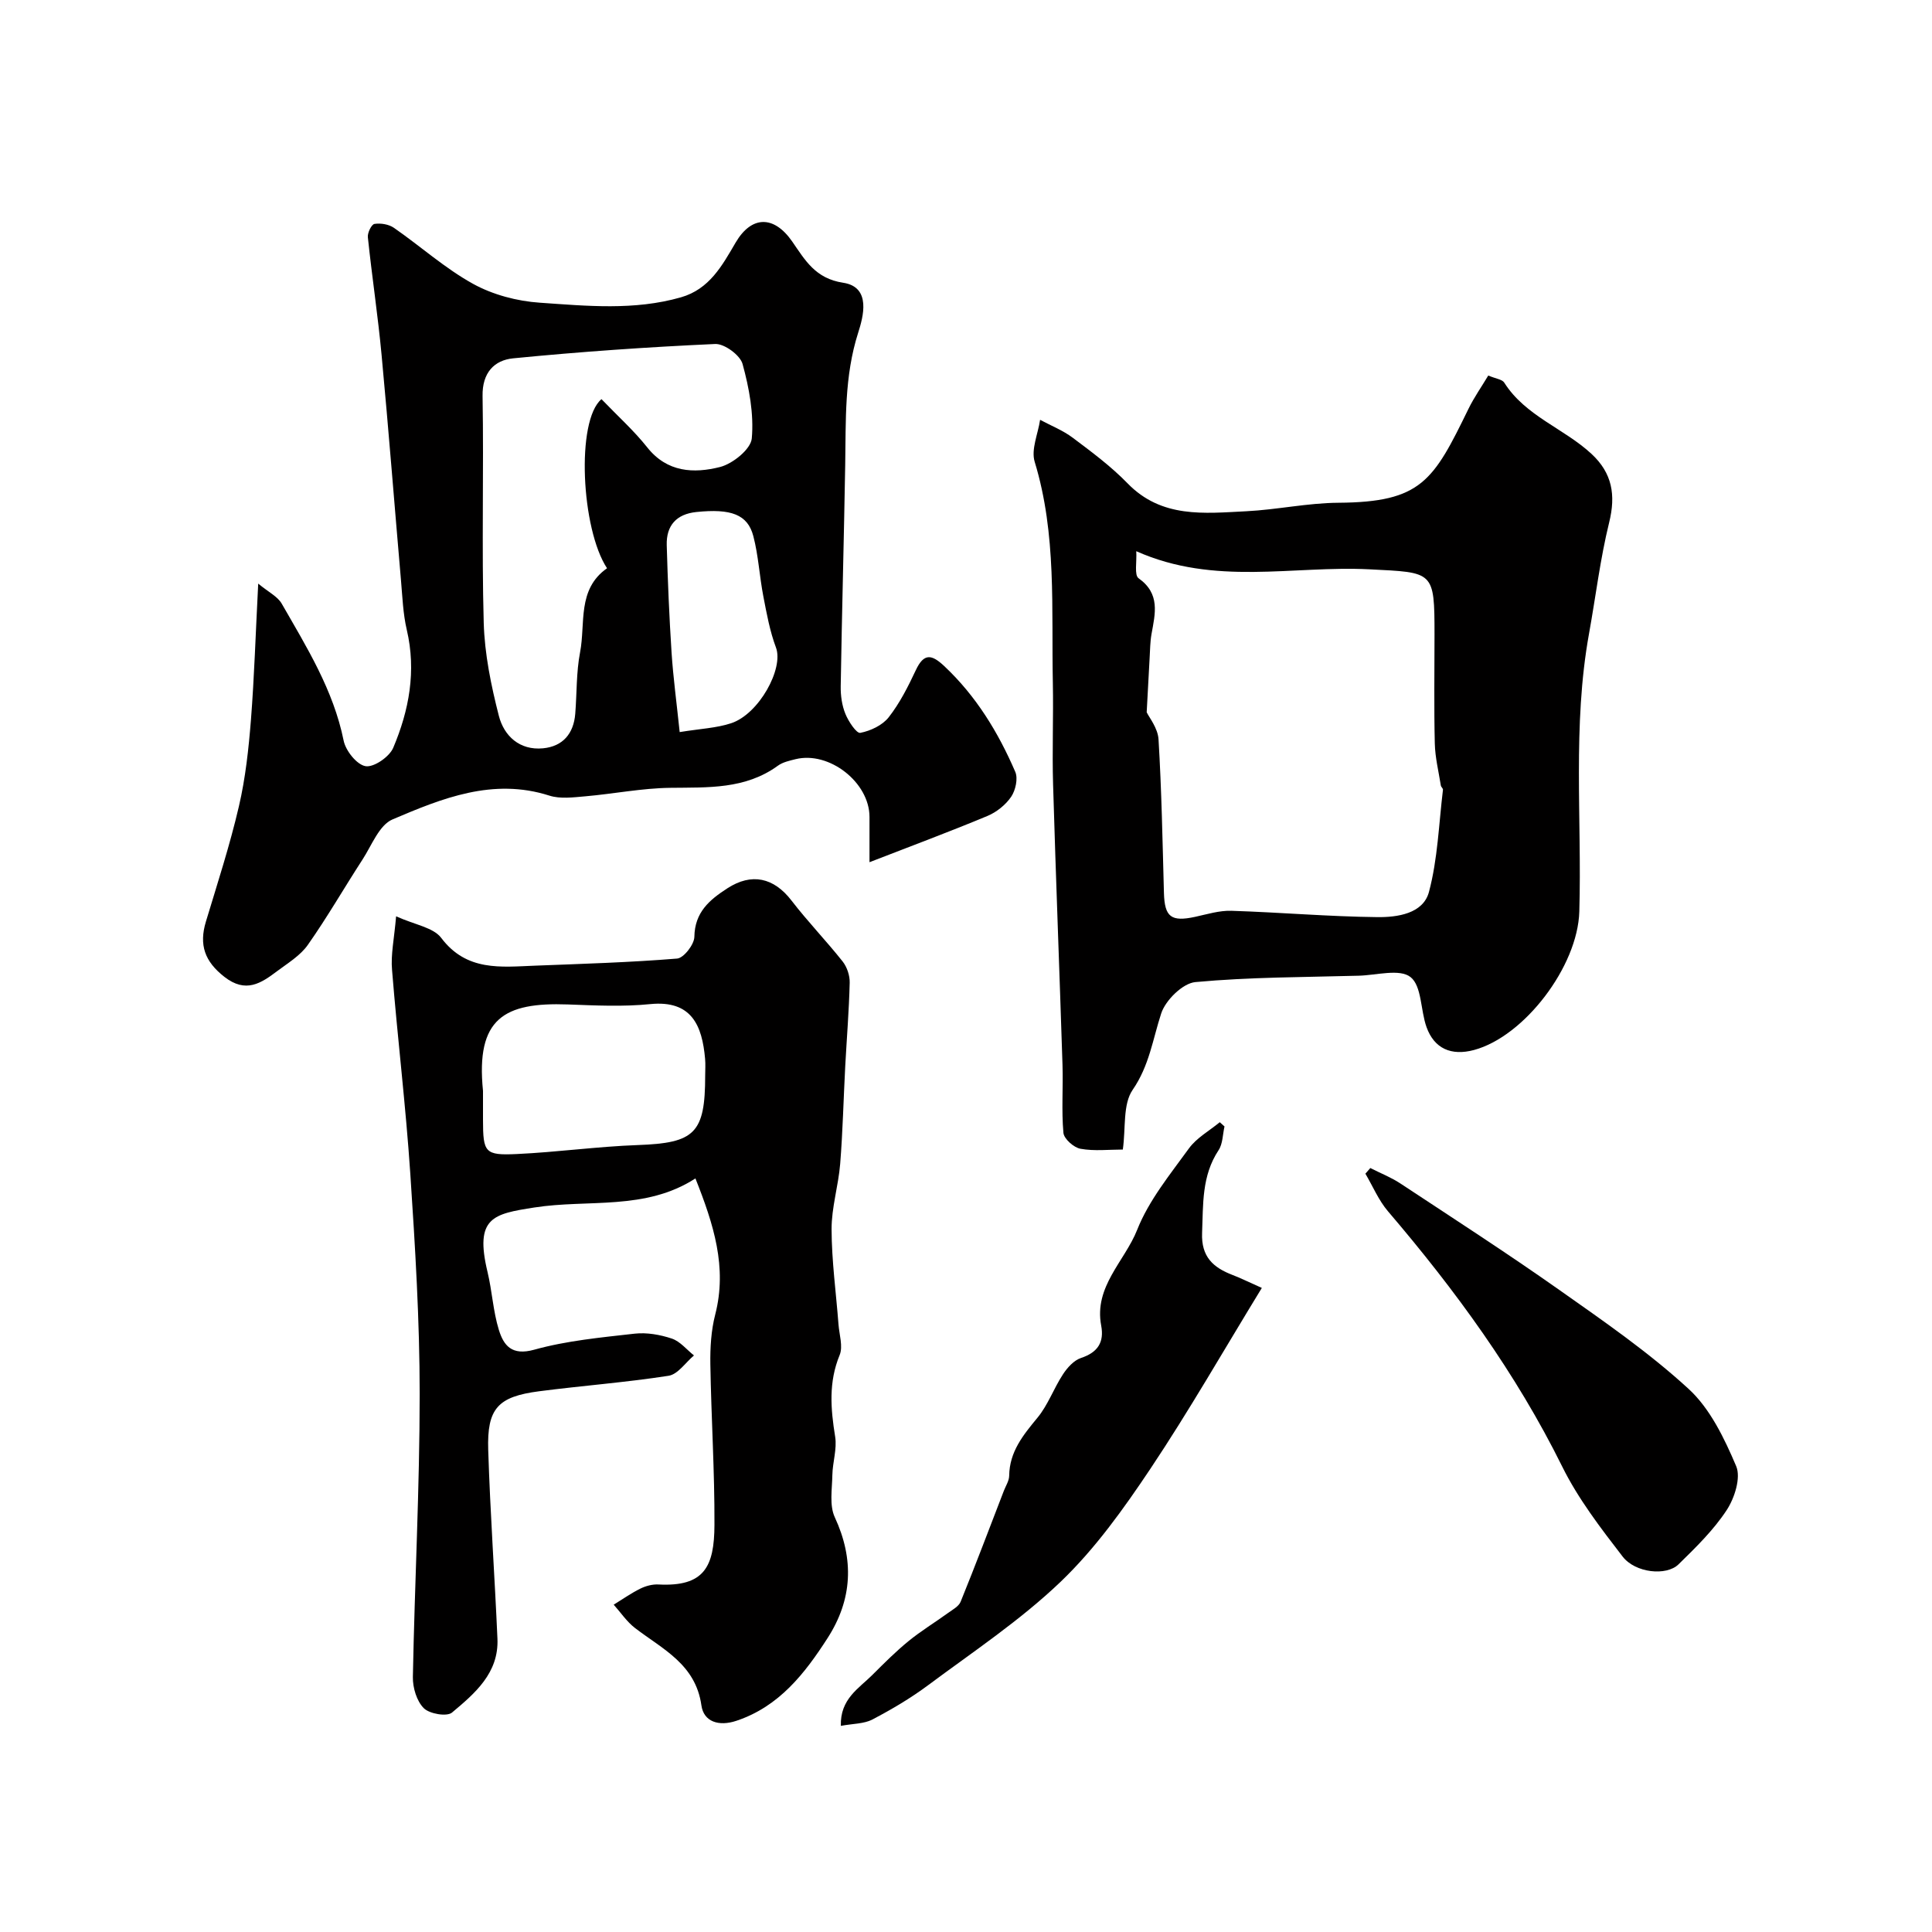 <svg enable-background="new 0 0 400 400" viewBox="0 0 400 400" xmlns="http://www.w3.org/2000/svg"><g fill="#010000"><path d="m53.46 120.83c2.12 1.76 4 2.65 4.86 4.14 5.18 9.03 10.71 17.89 12.83 28.38.42 2.09 2.74 4.99 4.54 5.28 1.72.28 4.93-1.94 5.72-3.8 3.29-7.77 4.81-15.9 2.81-24.43-.78-3.33-.9-6.82-1.2-10.25-1.35-15.56-2.56-31.13-4.02-46.69-.76-8.13-1.99-16.22-2.84-24.35-.1-.91.76-2.66 1.37-2.75 1.29-.2 2.96.07 4.03.81 5.51 3.82 10.57 8.39 16.39 11.6 4.1 2.26 9.1 3.58 13.8 3.9 9.73.67 19.57 1.65 29.22-1.11 5.92-1.69 8.56-6.6 11.33-11.33 3.28-5.6 7.92-5.71 11.73-.21 2.65 3.83 4.77 7.65 10.54 8.52 5.93.9 4.11 7.18 3.11 10.33-2.9 9.07-2.53 18.21-2.69 27.42-.26 15.27-.68 30.53-.93 45.79-.03 1.91.25 3.97.97 5.72.63 1.56 2.3 4.08 3.08 3.93 2.13-.41 4.59-1.57 5.89-3.23 2.29-2.93 4.02-6.36 5.61-9.75 1.69-3.6 3.3-3.27 5.89-.84 6.59 6.19 11.17 13.71 14.7 21.89.6 1.38.06 3.81-.84 5.15-1.14 1.68-3.02 3.19-4.91 3.98-7.67 3.2-15.46 6.1-24.43 9.58 0-4.22 0-6.8 0-9.37 0-7.15-8.34-13.68-15.31-11.96-1.25.31-2.63.61-3.64 1.34-6.77 4.93-14.5 4.49-22.29 4.59-5.87.07-11.73 1.25-17.61 1.76-2.47.21-5.17.58-7.44-.15-11.68-3.73-22.2.56-32.46 4.93-2.76 1.17-4.31 5.37-6.21 8.3-3.81 5.87-7.3 11.95-11.32 17.67-1.55 2.21-4.11 3.76-6.34 5.43-3.35 2.52-6.5 4.66-10.94 1.2-4.1-3.2-5.28-6.63-3.83-11.44 2.39-7.92 4.96-15.81 6.83-23.86 1.37-5.87 2.02-11.95 2.5-17.98.68-8.73.95-17.49 1.5-28.14zm71.07-38.19c3.33 3.47 6.7 6.49 9.48 9.99 4.12 5.2 9.66 5.42 15.06 4.06 2.64-.67 6.39-3.7 6.58-5.93.45-5.07-.54-10.42-1.91-15.4-.5-1.83-3.77-4.23-5.67-4.14-13.96.63-27.92 1.6-41.83 2.97-3.88.38-6.42 2.95-6.33 7.81.27 15.64-.2 31.3.24 46.93.18 6.46 1.52 12.98 3.13 19.27 1.07 4.17 4.3 7.19 9.14 6.73 4.1-.39 6.35-3.03 6.68-7.16.34-4.25.2-8.58 1-12.73 1.15-5.98-.65-13.02 5.58-17.39-5.34-8.09-6.46-30.56-1.15-35.01zm16.19 68.93c4.3-.7 7.62-.83 10.65-1.83 5.79-1.91 10.91-11.33 9.29-15.66-1.27-3.39-1.93-7.04-2.62-10.62-.8-4.13-1.01-8.4-2.07-12.46-1.17-4.49-4.61-5.74-11.82-4.99-4.11.43-6.22 2.8-6.11 6.85.21 7.42.52 14.84 1 22.25.34 5.17 1.04 10.32 1.68 16.46z"/><path d="m82.01 189.71c3.89 1.77 7.7 2.3 9.34 4.47 5.26 6.98 12.35 6.02 19.43 5.75 9.81-.38 19.63-.67 29.41-1.47 1.37-.11 3.54-2.91 3.57-4.49.08-5.1 3.11-7.65 6.84-10.06 5.01-3.24 9.6-2.24 13.28 2.55 3.34 4.34 7.17 8.3 10.57 12.59.92 1.16 1.51 2.94 1.47 4.42-.14 5.75-.61 11.48-.92 17.22-.36 6.76-.51 13.54-1.05 20.28-.37 4.54-1.8 9.04-1.78 13.55.02 6.56.93 13.11 1.43 19.67.16 2.14.97 4.58.24 6.36-2.32 5.62-1.86 11.14-.93 16.9.41 2.55-.53 5.29-.58 7.95-.05 2.93-.64 6.26.5 8.72 4.06 8.75 3.64 17.04-1.47 25-4.73 7.35-10.03 14.19-18.89 17.15-3.65 1.22-6.77.21-7.25-3.18-1.2-8.54-8.03-11.64-13.74-16.02-1.71-1.31-2.96-3.21-4.42-4.84 1.84-1.13 3.61-2.38 5.53-3.33 1.12-.55 2.5-.92 3.74-.85 9.46.49 11.56-3.64 11.59-12.34.05-11.09-.67-22.19-.85-33.29-.05-3.42.16-6.97 1.01-10.26 2.52-9.8-.33-18.68-4.1-28.18-10.39 6.72-22.21 4.27-33.36 6.02-8.46 1.33-12.41 2.01-9.68 13.36.95 3.95 1.15 8.11 2.34 11.97 1 3.23 2.66 5.41 7.33 4.11 6.72-1.87 13.81-2.53 20.79-3.32 2.52-.28 5.28.21 7.7 1.02 1.72.58 3.07 2.29 4.58 3.49-1.74 1.46-3.33 3.91-5.26 4.21-8.89 1.38-17.89 2.05-26.82 3.21-8.52 1.11-10.79 3.55-10.52 12.15.41 13.03 1.34 26.05 1.91 39.07.31 7.11-4.67 11.33-9.41 15.3-1.06.89-4.66.27-5.84-.91-1.47-1.47-2.3-4.25-2.26-6.45.37-19.54 1.41-39.08 1.41-58.61 0-15.2-.93-30.41-1.94-45.58-.94-14.09-2.65-28.12-3.78-42.19-.29-3.18.44-6.42.84-11.12zm17.99 36.14v5.99c.01 6.79.37 7.4 7.01 7.09 8.37-.39 16.71-1.56 25.08-1.86 11.75-.42 13.91-2.42 13.91-14.39 0-1.17.09-2.34-.02-3.49-.61-6.82-2.75-12.16-11.36-11.3-5.64.57-11.38.28-17.07.07-13.15-.47-19.07 2.85-17.55 17.89z"/><path d="m232.47 238c-2.88 0-5.91.36-8.77-.16-1.38-.25-3.42-2.05-3.53-3.3-.42-4.65-.04-9.37-.19-14.06-.62-19.36-1.38-38.71-1.95-58.06-.21-7.01.09-14.03-.05-21.05-.32-15.32.83-30.73-3.76-45.76-.78-2.55.69-5.78 1.12-8.69 2.27 1.22 4.73 2.18 6.76 3.71 3.93 2.95 7.93 5.92 11.34 9.43 7.06 7.28 15.9 6.22 24.57 5.79 6.38-.32 12.73-1.72 19.1-1.76 17.18-.12 19.65-4.53 26.91-19.42 1.18-2.42 2.75-4.64 4.11-6.92 1.58.67 2.88.79 3.3 1.46 4.4 6.95 12.37 9.47 18.08 14.77 4.29 3.98 5.05 8.51 3.65 14.19-1.86 7.56-2.78 15.34-4.17 23.02-3.45 19.08-1.46 38.35-2.01 57.53-.32 11.39-11.41 25.88-21.8 28.67-4.71 1.26-8.23-.28-9.83-4.73-1.26-3.5-.97-8.52-3.32-10.37-2.25-1.77-7.04-.38-10.71-.28-11.29.31-22.61.28-33.83 1.32-2.62.24-6.19 3.76-7.08 6.5-1.75 5.36-2.46 10.81-5.9 15.8-2.07 3-1.41 7.87-2.04 12.37zm4.94-90.53c.47 1.02 2.31 3.26 2.45 5.6.64 10.58.83 21.19 1.12 31.8.14 4.99 1.48 6.03 6.47 4.95 2.48-.54 5.01-1.33 7.5-1.25 10.07.32 20.13 1.2 30.19 1.31 4.13.05 9.5-.69 10.71-5.21 1.82-6.83 2.04-14.08 2.9-21.16.03-.27-.39-.57-.44-.88-.46-2.9-1.18-5.79-1.25-8.7-.18-7.5-.06-15-.06-22.5 0-13.3-.15-12.88-13.51-13.56-15.79-.8-31.98 3.49-48.24-3.75.14 2.21-.44 4.95.48 5.6 4.53 3.21 3.44 7.31 2.68 11.54-.29 1.61-.29 3.28-.39 4.92-.19 3.28-.36 6.58-.61 11.29z"/><path d="m253.52 233.22c-.38 1.66-.35 3.59-1.23 4.92-3.51 5.31-3.17 11.18-3.41 17.12-.2 4.96 2.31 7.18 6.33 8.72 1.63.62 3.2 1.41 6.04 2.67-7.87 12.86-15.05 25.43-23.07 37.44-5.53 8.27-11.45 16.57-18.59 23.4-8.34 7.98-18.12 14.48-27.43 21.41-3.61 2.69-7.54 5.01-11.54 7.1-1.75.92-4.01.85-6.53 1.32-.17-5.58 3.73-7.75 6.53-10.55 2.41-2.41 4.83-4.83 7.46-6.98 2.58-2.11 5.46-3.86 8.17-5.82.96-.7 2.24-1.37 2.64-2.35 3.09-7.61 5.99-15.3 8.95-22.97.4-1.03 1.09-2.07 1.1-3.12.07-4.98 2.89-8.41 5.86-12.01 2.18-2.64 3.37-6.08 5.28-8.99.9-1.38 2.26-2.89 3.74-3.38 3.46-1.15 4.82-3.25 4.17-6.7-1.53-8.08 4.86-13.3 7.45-19.83 2.41-6.09 6.81-11.46 10.72-16.86 1.59-2.19 4.22-3.63 6.38-5.42.33.31.65.59.98.88z"/><path d="m283.71 241.83c2.08 1.06 4.29 1.92 6.23 3.2 11 7.26 22.09 14.42 32.86 22.01 9.2 6.48 18.54 12.93 26.8 20.51 4.47 4.1 7.42 10.26 9.86 16.01 1.01 2.39-.34 6.62-1.98 9.11-2.72 4.14-6.39 7.72-9.97 11.22-2.5 2.44-8.94 1.79-11.57-1.63-4.56-5.91-9.21-11.97-12.5-18.62-9.57-19.35-22.13-36.53-36.07-52.85-1.94-2.27-3.14-5.18-4.68-7.79.34-.4.68-.79 1.02-1.17z"/></g></svg>